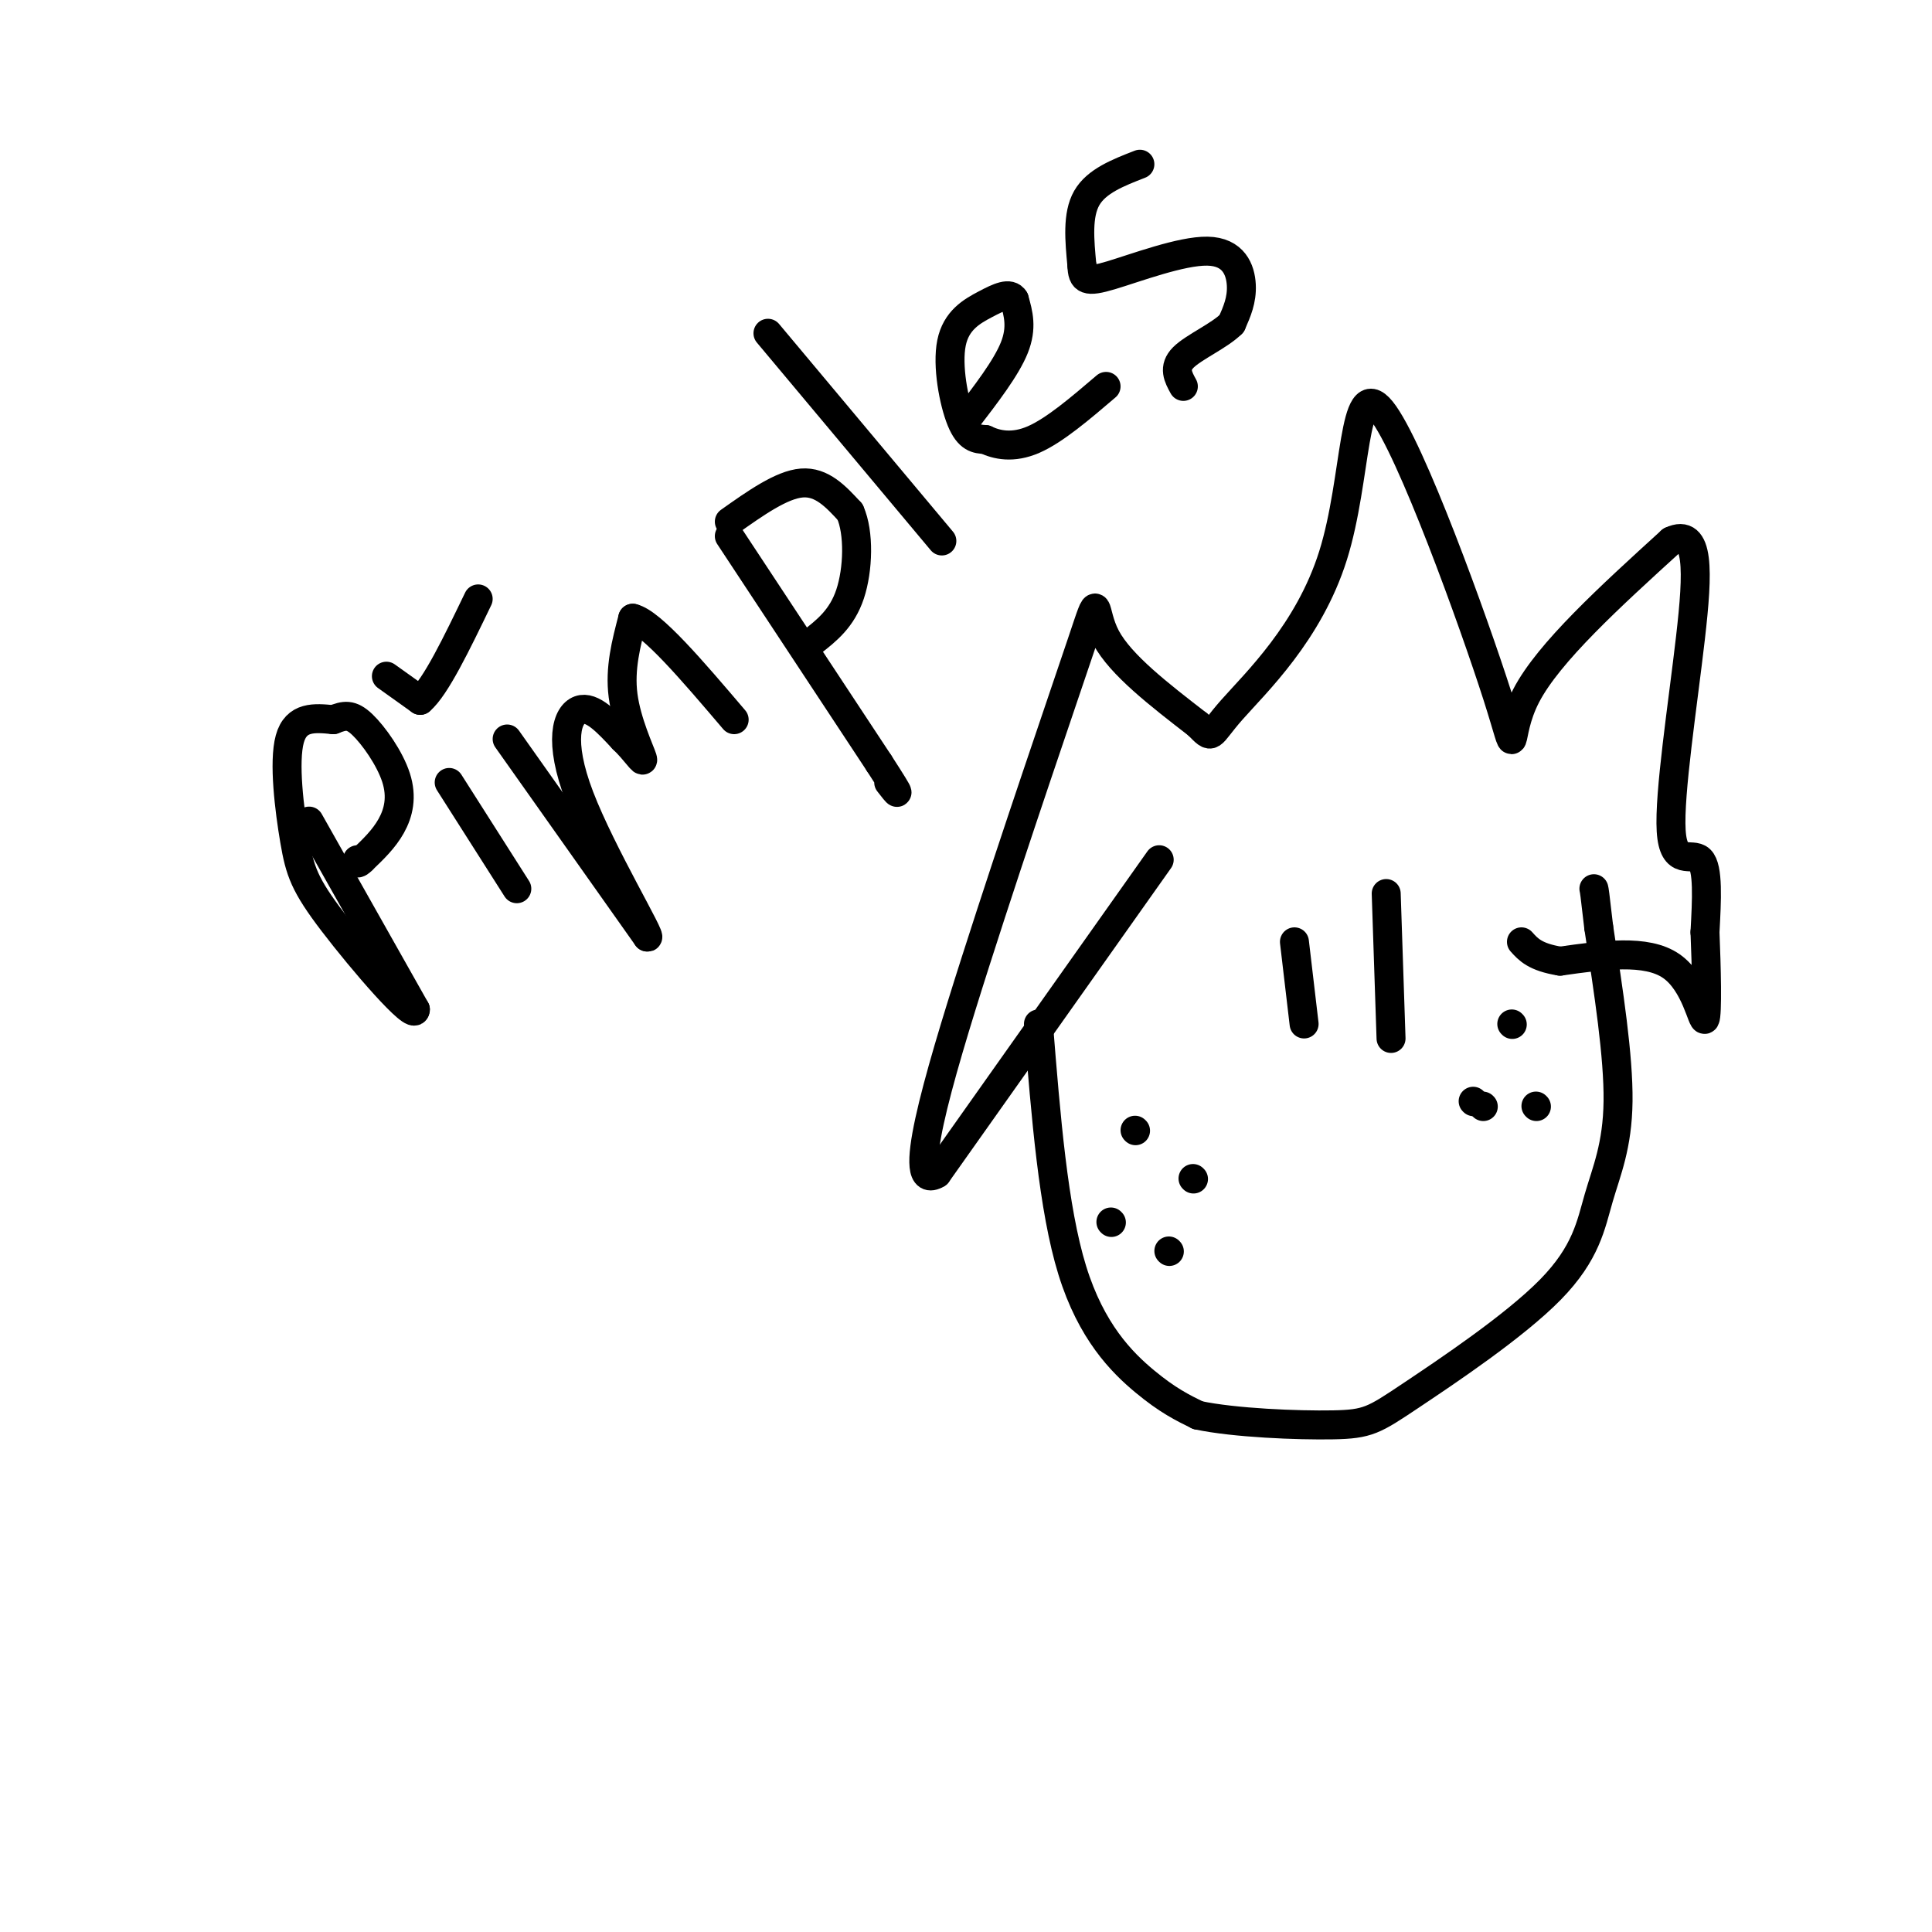 <svg viewBox='0 0 400 400' version='1.1' xmlns='http://www.w3.org/2000/svg' xmlns:xlink='http://www.w3.org/1999/xlink'><g fill='none' stroke='#000000' stroke-width='6' stroke-linecap='round' stroke-linejoin='round'><path d='M64,170c0.000,0.000 22.000,39.000 22,39'/><path d='M86,209c-0.006,2.665 -11.022,-10.172 -17,-18c-5.978,-7.828 -6.917,-10.646 -8,-17c-1.083,-6.354 -2.309,-16.244 -1,-21c1.309,-4.756 5.155,-4.378 9,-4'/><path d='M69,149c2.330,-0.922 3.656,-1.226 6,1c2.344,2.226 5.708,6.984 7,11c1.292,4.016 0.512,7.290 -1,10c-1.512,2.710 -3.756,4.855 -6,7'/><path d='M75,178c-1.167,1.167 -1.083,0.583 -1,0'/><path d='M93,162c0.000,0.000 14.000,22.000 14,22'/><path d='M80,140c0.000,0.000 7.000,5.000 7,5'/><path d='M87,145c3.167,-2.667 7.583,-11.833 12,-21'/><path d='M105,153c0.000,0.000 29.000,41.000 29,41'/><path d='M134,194c1.429,0.929 -9.500,-17.250 -14,-29c-4.500,-11.750 -2.571,-17.071 0,-18c2.571,-0.929 5.786,2.536 9,6'/><path d='M129,153c2.560,2.417 4.458,5.458 4,4c-0.458,-1.458 -3.274,-7.417 -4,-13c-0.726,-5.583 0.637,-10.792 2,-16'/><path d='M131,128c3.833,0.833 12.417,10.917 21,21'/><path d='M151,111c0.000,0.000 31.000,47.000 31,47'/><path d='M182,158c5.500,8.500 3.750,6.250 2,4'/><path d='M151,108c5.417,-3.833 10.833,-7.667 15,-8c4.167,-0.333 7.083,2.833 10,6'/><path d='M176,106c1.911,4.267 1.689,11.933 0,17c-1.689,5.067 -4.844,7.533 -8,10'/><path d='M159,69c0.000,0.000 36.000,43.000 36,43'/><path d='M200,87c4.167,-5.417 8.333,-10.833 10,-15c1.667,-4.167 0.833,-7.083 0,-10'/><path d='M210,62c-0.919,-1.563 -3.215,-0.470 -6,1c-2.785,1.470 -6.057,3.319 -7,8c-0.943,4.681 0.445,12.195 2,16c1.555,3.805 3.278,3.903 5,4'/><path d='M204,91c2.333,1.111 5.667,1.889 10,0c4.333,-1.889 9.667,-6.444 15,-11'/><path d='M236,34c-4.500,1.750 -9.000,3.500 -11,7c-2.000,3.500 -1.500,8.750 -1,14'/><path d='M224,55c0.110,3.008 0.885,3.528 6,2c5.115,-1.528 14.569,-5.104 20,-5c5.431,0.104 6.837,3.887 7,7c0.163,3.113 -0.919,5.557 -2,8'/><path d='M255,67c-2.533,2.533 -7.867,4.867 -10,7c-2.133,2.133 -1.067,4.067 0,6'/><path d='M215,212c1.533,19.133 3.067,38.267 7,51c3.933,12.733 10.267,19.067 15,23c4.733,3.933 7.867,5.467 11,7'/><path d='M248,293c7.506,1.610 20.771,2.136 28,2c7.229,-0.136 8.420,-0.934 16,-6c7.580,-5.066 21.547,-14.399 29,-22c7.453,-7.601 8.391,-13.469 10,-19c1.609,-5.531 3.888,-10.723 4,-20c0.112,-9.277 -1.944,-22.638 -4,-36'/><path d='M331,192c-0.833,-7.333 -0.917,-7.667 -1,-8'/><path d='M240,178c0.000,0.000 -46.000,65.000 -46,65'/><path d='M194,243c-6.619,4.018 -0.166,-18.439 8,-44c8.166,-25.561 18.045,-54.228 22,-66c3.955,-11.772 1.987,-6.649 5,-1c3.013,5.649 11.006,11.825 19,18'/><path d='M248,150c3.308,3.310 2.080,2.585 7,-3c4.920,-5.585 15.990,-16.030 21,-32c5.010,-15.970 3.962,-37.466 10,-30c6.038,7.466 19.164,43.895 24,59c4.836,15.105 1.382,8.887 6,0c4.618,-8.887 17.309,-20.444 30,-32'/><path d='M346,112c5.882,-2.797 5.587,6.209 4,20c-1.587,13.791 -4.466,32.367 -4,40c0.466,7.633 4.276,4.324 6,6c1.724,1.676 1.362,8.338 1,15'/><path d='M353,193c0.298,7.036 0.542,17.125 0,18c-0.542,0.875 -1.869,-7.464 -7,-11c-5.131,-3.536 -14.065,-2.268 -23,-1'/><path d='M323,199c-5.167,-0.833 -6.583,-2.417 -8,-4'/><path d='M268,195c0.000,0.000 2.000,17.000 2,17'/><path d='M287,185c0.000,0.000 1.000,30.000 1,30'/><path d='M247,244c0.000,0.000 0.100,0.100 0.1,0.1'/><path d='M242,259c0.000,0.000 0.100,0.100 0.1,0.1'/><path d='M235,234c0.000,0.000 0.100,0.100 0.1,0.1'/><path d='M230,253c0.000,0.000 0.100,0.100 0.1,0.1'/><path d='M305,228c0.000,0.000 0.100,0.100 0.1,0.1'/><path d='M313,212c0.000,0.000 0.100,0.100 0.1,0.1'/><path d='M318,229c0.000,0.000 0.100,0.100 0.1,0.1'/><path d='M307,229c0.000,0.000 0.100,0.100 0.1,0.1'/></g>
</svg>